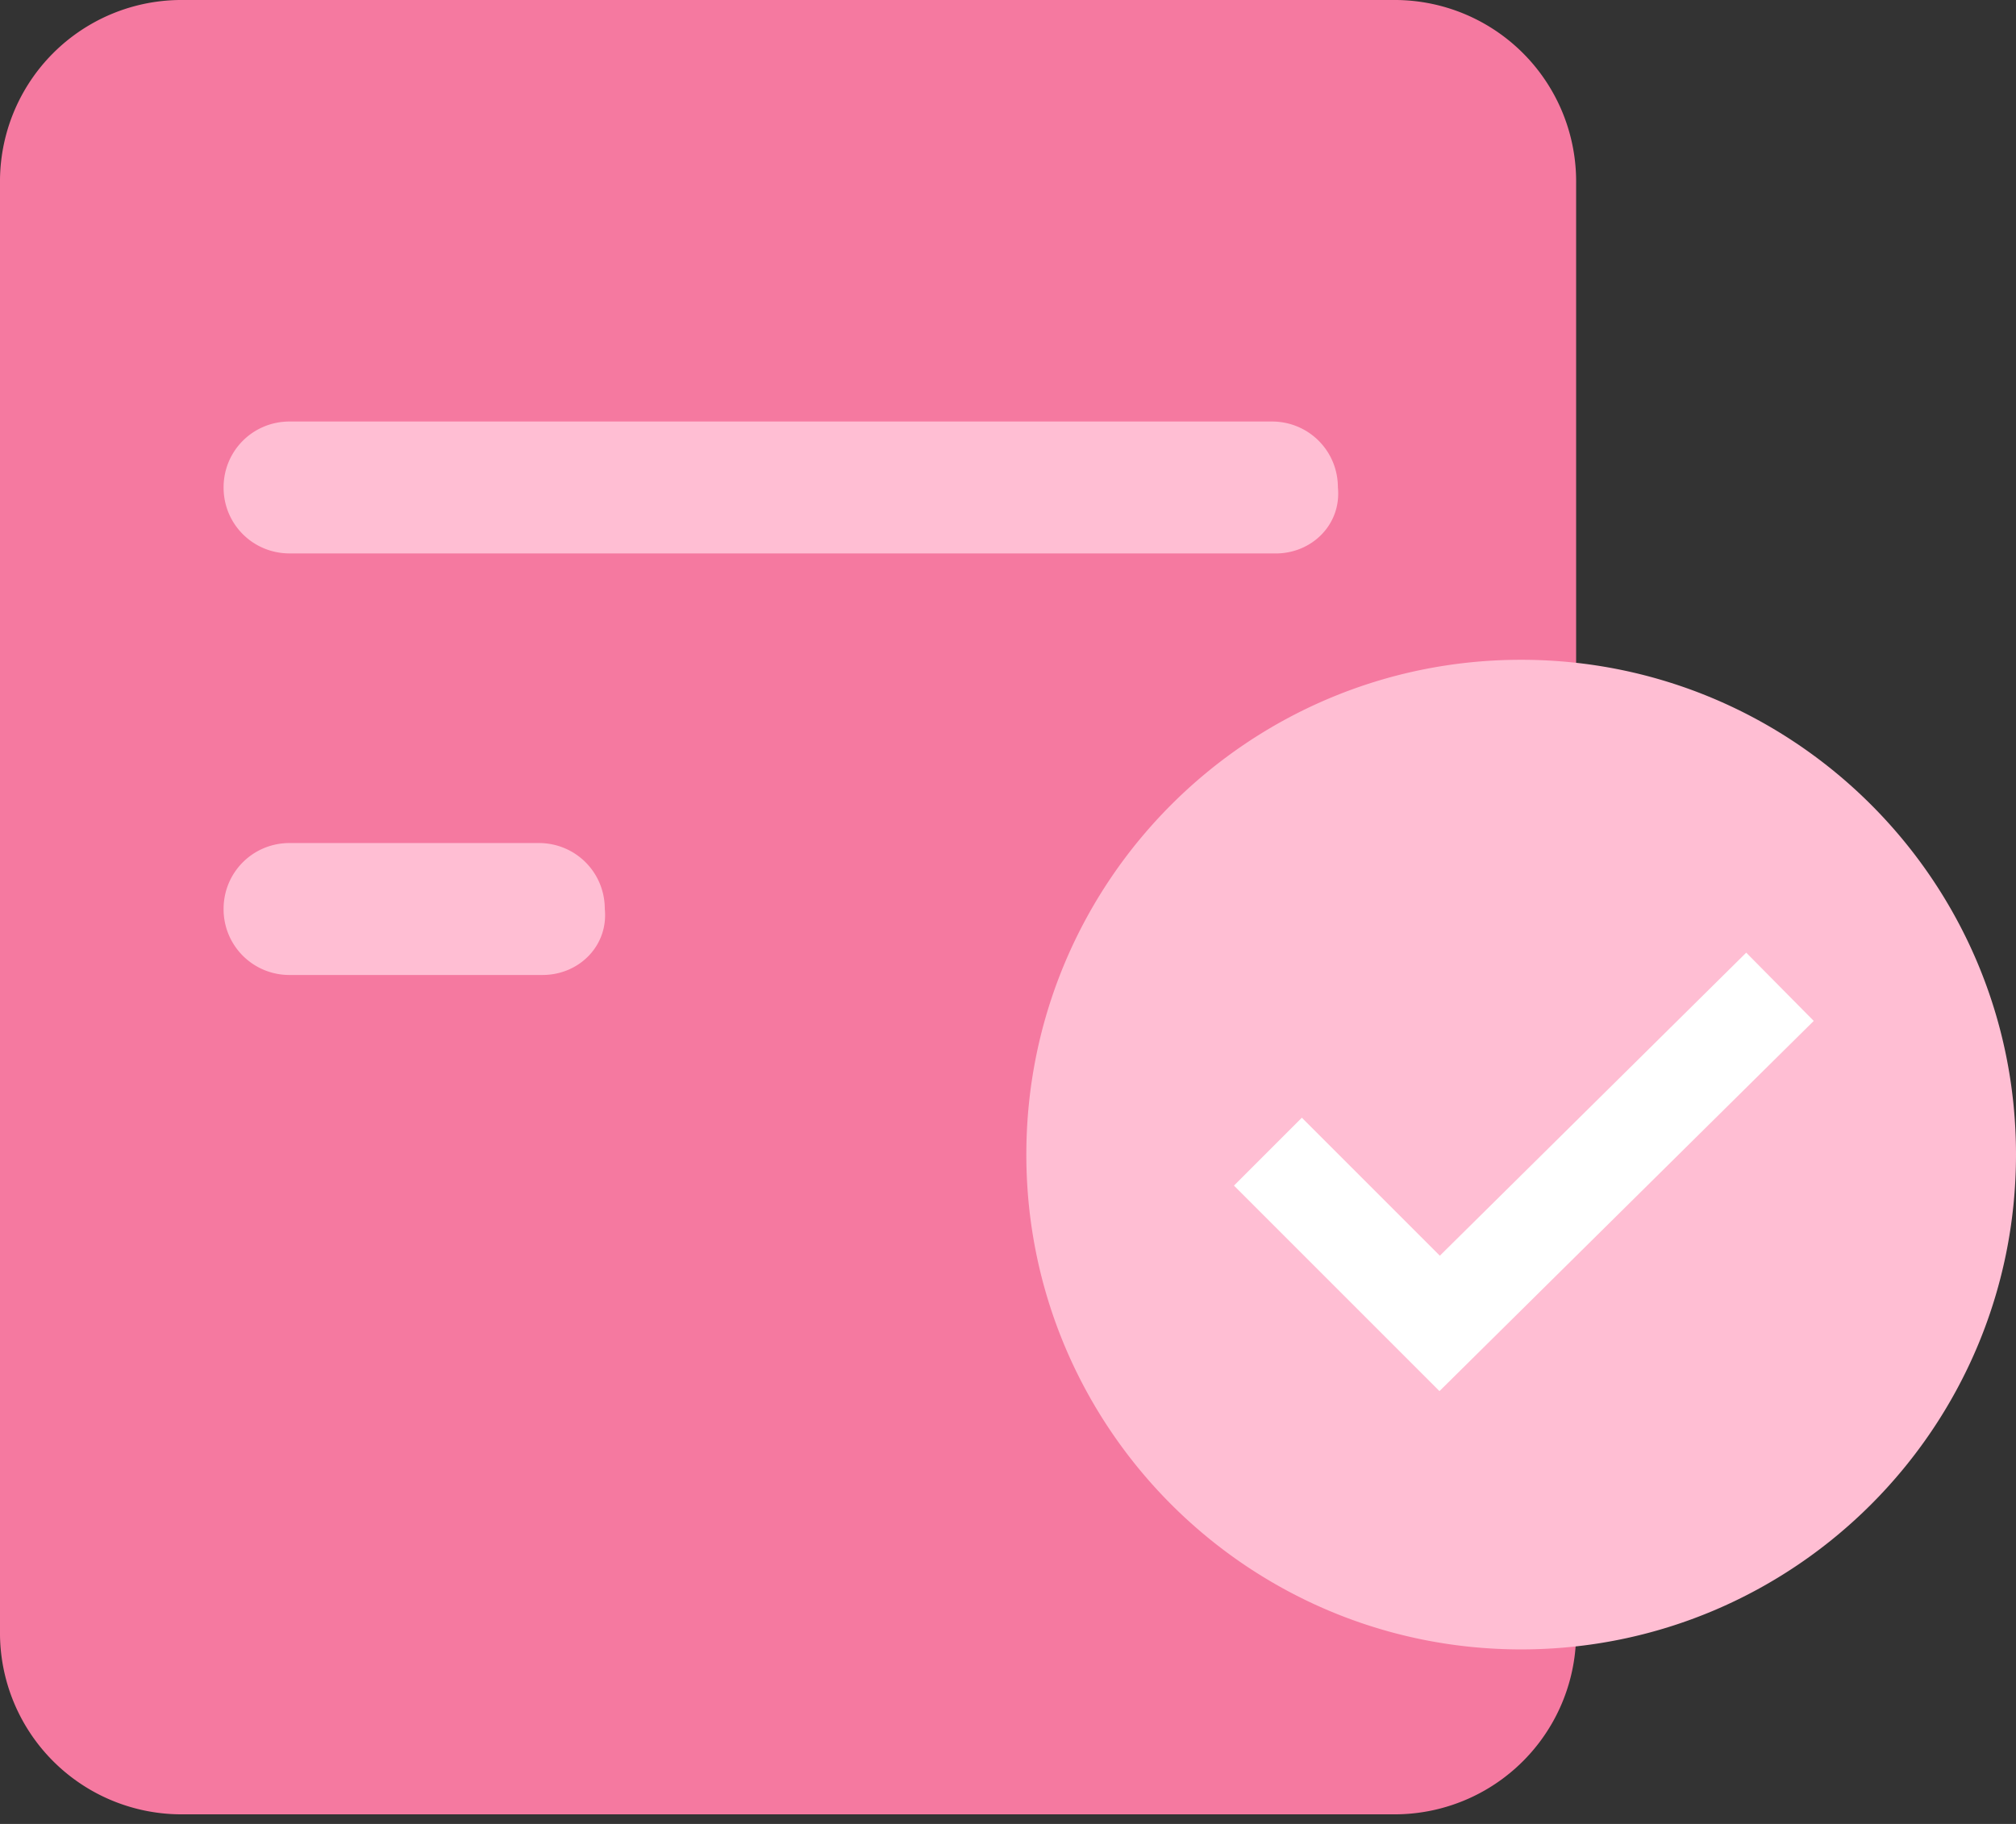 <svg xmlns="http://www.w3.org/2000/svg" width="42" height="38" fill="none"><rect width="100%" height="100%" fill="#333333" stroke="none"/><path d="M29.018 37.8h-25.2A3.781 3.781 0 010 33.982V3.818A3.781 3.781 0 013.818 0h25.2a3.781 3.781 0 013.818 3.818v30.164a3.781 3.781 0 01-3.818 3.818z" fill="#F579A0"></path><path d="M26.575 11.53H6.033c-.764 0-1.375-.61-1.375-1.374 0-.763.611-1.374 1.375-1.374h20.465c.764 0 1.375.61 1.375 1.374.076.764-.535 1.375-1.298 1.375zM11.302 20.313h-5.27a1.369 1.369 0 01-1.374-1.375c0-.763.611-1.374 1.375-1.374h5.192c.764 0 1.375.61 1.375 1.374.076.764-.534 1.375-1.298 1.375zM31.69 34.364c5.694 0 10.31-4.616 10.31-10.31 0-5.693-4.616-10.308-10.31-10.308-5.693 0-10.308 4.615-10.308 10.309 0 5.693 4.615 10.309 10.309 10.309z" fill="#FFBED3"></path><path d="M26.415 23.994l3.578 3.578 7.09-7.013" stroke="#fff" stroke-width="2" stroke-miterlimit="10"></path></svg>